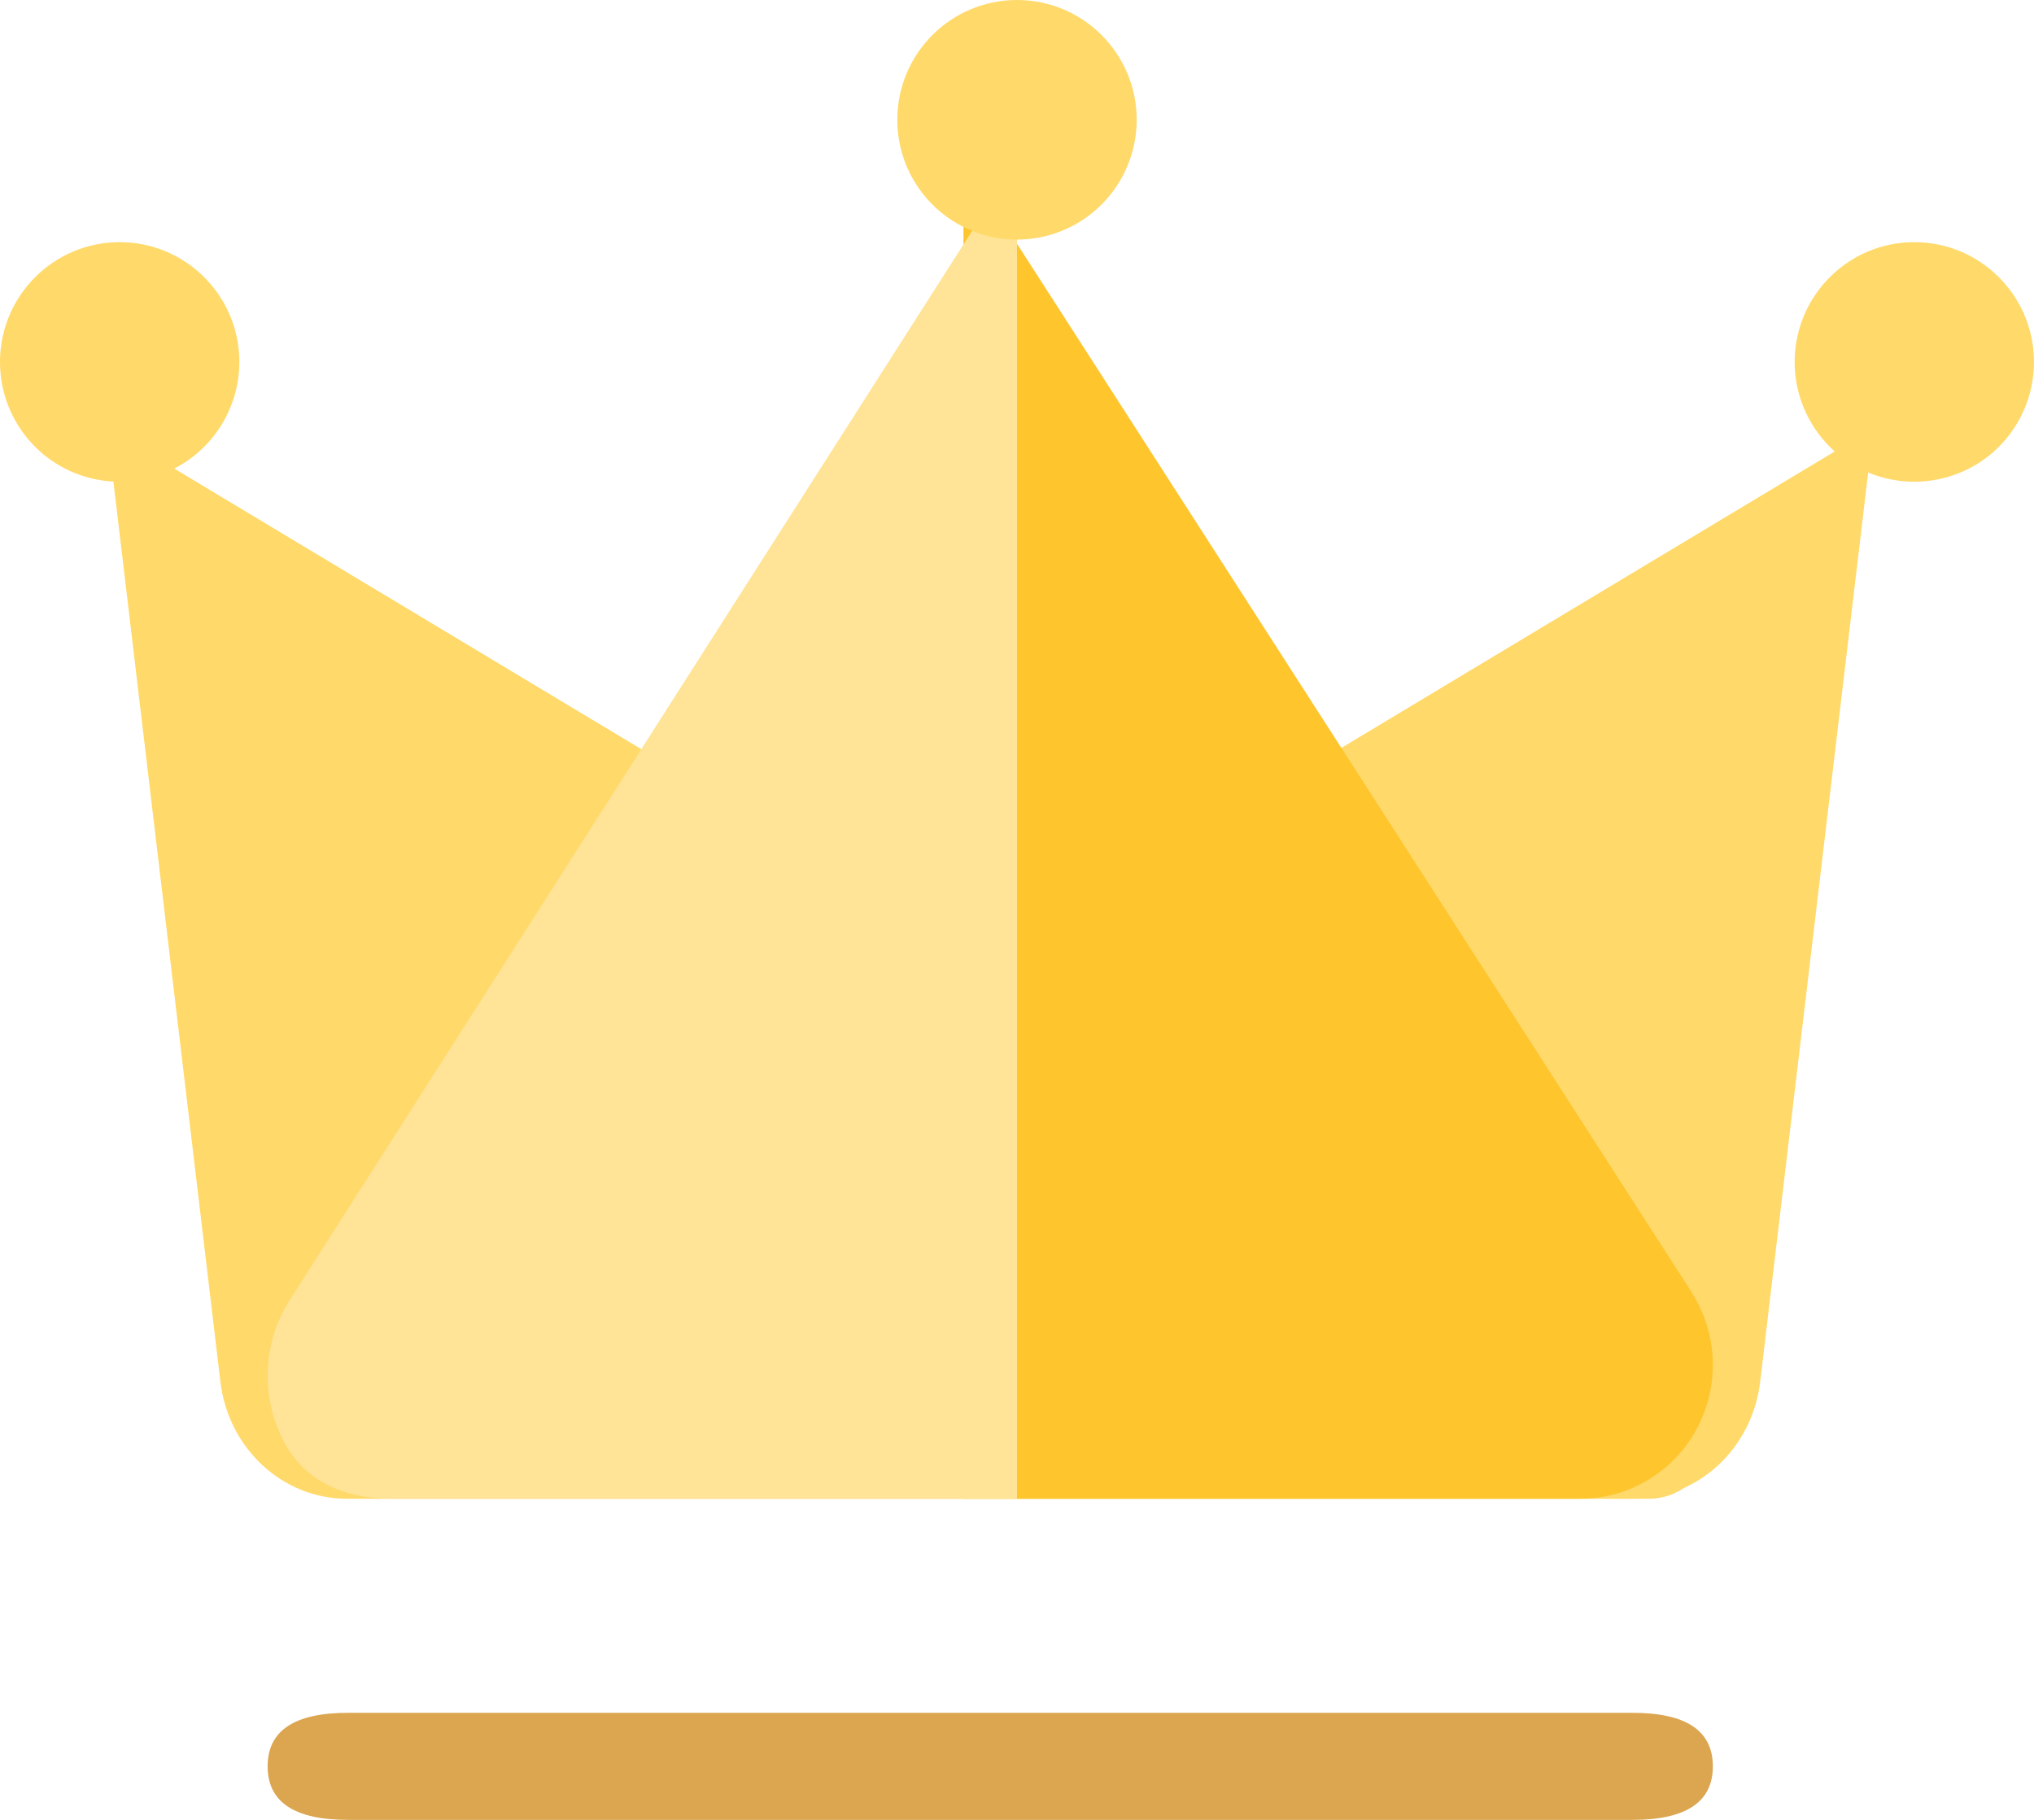 <?xml version="1.0" encoding="UTF-8"?>
<svg width="38px" height="34px" viewBox="0 0 38 34" version="1.1" xmlns="http://www.w3.org/2000/svg" xmlns:xlink="http://www.w3.org/1999/xlink">
    <title>会员备份 4</title>
    <g id="页面-1" stroke="none" stroke-width="1" fill="none" fill-rule="evenodd">
        <g id="报价备份" transform="translate(-1287, -377)" fill-rule="nonzero">
            <g id="编组-3" transform="translate(360, 361)">
                <g id="编组" transform="translate(320, 16)">
                    <g id="会员备份-4" transform="translate(607, 0)">
                        <path d="M2,8 L31.402,25.664 C31.87,25.946 32.098,26.521 31.96,27.07 C31.824,27.617 31.353,27.999 30.814,28 L6.478,28 C5.278,28 4.265,27.061 4.117,25.81 L2,8 Z" id="路径" fill="#FFD969"></path>
                        <path d="M32.885,25.81 C32.738,27.061 31.725,28 30.525,28 L7.024,28 C6.484,28 5.179,27.619 5.04,27.071 C4.901,26.524 5.13,25.947 5.599,25.666 L35,8 L32.885,25.809 L32.885,25.81 Z" id="路径" fill="#FFD969"></path>
                        <path d="M18,3 L31.6,24.137 C32.095,24.916 32.133,25.881 31.7,26.693 C31.267,27.499 30.432,28 29.525,28 L18,28 L18,3 Z" id="路径" fill="#FFC52D"></path>
                        <path d="M19,3 L5.378,24.341 C4.91,25.12 4.874,26.085 5.284,26.897 C5.693,27.703 6.463,28 7.321,28 L19,28 L19,3 Z" id="路径" fill="#FFE396"></path>
                        <path d="M16.764,2.238 C16.764,3.038 17.19,3.776 17.882,4.176 C18.576,4.576 19.423,4.576 20.118,4.176 C20.809,3.776 21.236,3.036 21.236,2.238 C21.236,1.002 20.235,0 19,0 C17.765,0 16.764,1.002 16.764,2.238 Z M33.529,6.714 C33.511,7.524 33.934,8.282 34.632,8.693 C35.331,9.102 36.196,9.102 36.896,8.693 C37.595,8.282 38.017,7.524 37.999,6.713 C37.973,5.498 36.979,4.524 35.763,4.524 C34.549,4.524 33.556,5.498 33.529,6.714 L33.529,6.714 Z M0.001,6.714 C-0.018,7.524 0.405,8.282 1.103,8.693 C1.802,9.102 2.667,9.102 3.367,8.693 C4.066,8.282 4.488,7.524 4.471,6.713 C4.444,5.498 3.451,4.524 2.235,4.524 C1.02,4.524 0.028,5.498 0,6.714 L0.001,6.714 Z" id="形状" fill="#FFD969"></path>
                        <path d="M6.5,32 L30.5,32 C31.5,32 32,32.333 32,33 L32,33 C32,33.667 31.5,34 30.5,34 L6.5,34 C5.5,34 5,33.667 5,33 L5,33 C5,32.333 5.5,32 6.5,32 Z" id="路径" fill="#DCA54F"></path>
                    </g>
                </g>
            </g>
        </g>
    </g>
</svg>